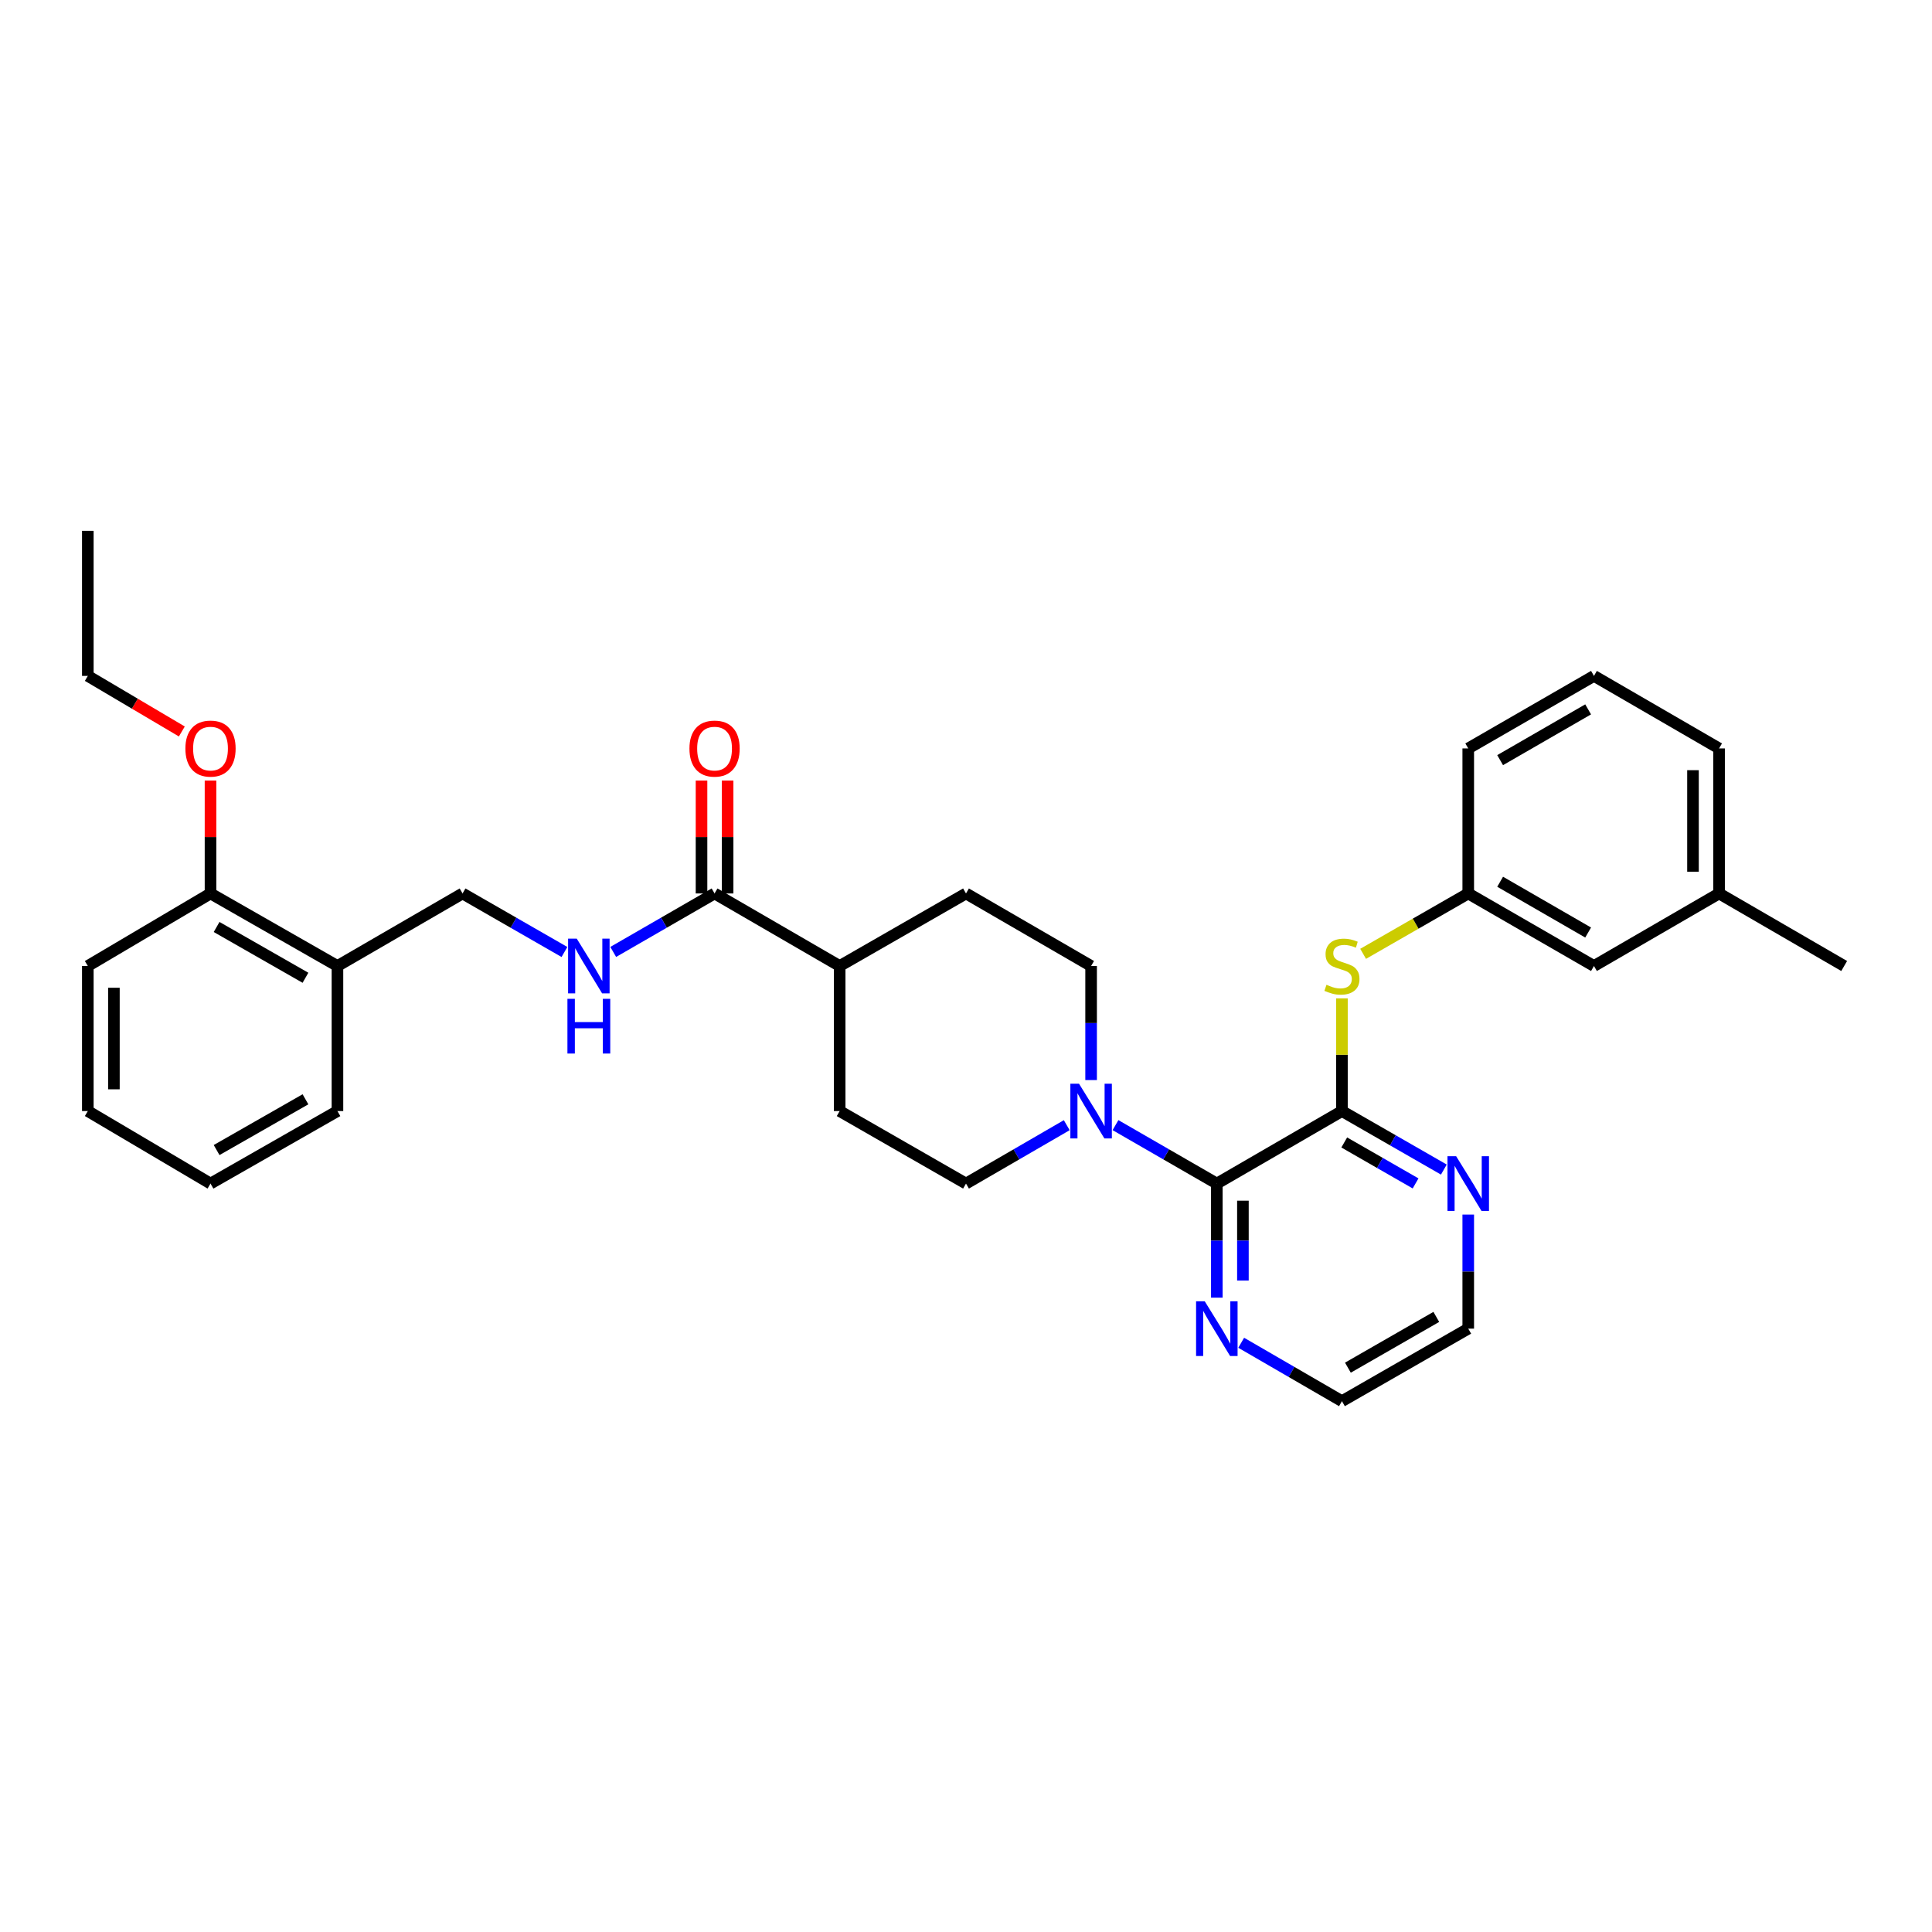 <?xml version='1.0' encoding='iso-8859-1'?>
<svg version='1.1' baseProfile='full'
              xmlns='http://www.w3.org/2000/svg'
                      xmlns:rdkit='http://www.rdkit.org/xml'
                      xmlns:xlink='http://www.w3.org/1999/xlink'
                  xml:space='preserve'
width='1000px' height='1000px' viewBox='0 0 1000 1000'>
<!-- END OF HEADER -->
<rect style='opacity:1.0;fill:#FFFFFF;stroke:none' width='1000' height='1000' x='0' y='0'> </rect>
<path class='bond-0' d='M 694.587,575.085 L 629.829,612.616' style='fill:none;fill-rule:evenodd;stroke:#000000;stroke-width:6px;stroke-linecap:butt;stroke-linejoin:miter;stroke-opacity:1' />
<path class='bond-3' d='M 694.587,575.085 L 694.587,545.921' style='fill:none;fill-rule:evenodd;stroke:#000000;stroke-width:6px;stroke-linecap:butt;stroke-linejoin:miter;stroke-opacity:1' />
<path class='bond-3' d='M 694.587,545.921 L 694.587,516.757' style='fill:none;fill-rule:evenodd;stroke:#CCCC00;stroke-width:6px;stroke-linecap:butt;stroke-linejoin:miter;stroke-opacity:1' />
<path class='bond-5' d='M 694.587,575.085 L 720.96,590.227' style='fill:none;fill-rule:evenodd;stroke:#000000;stroke-width:6px;stroke-linecap:butt;stroke-linejoin:miter;stroke-opacity:1' />
<path class='bond-5' d='M 720.96,590.227 L 747.334,605.368' style='fill:none;fill-rule:evenodd;stroke:#0000FF;stroke-width:6px;stroke-linecap:butt;stroke-linejoin:miter;stroke-opacity:1' />
<path class='bond-5' d='M 695.777,591.336 L 714.239,601.935' style='fill:none;fill-rule:evenodd;stroke:#000000;stroke-width:6px;stroke-linecap:butt;stroke-linejoin:miter;stroke-opacity:1' />
<path class='bond-5' d='M 714.239,601.935 L 732.7,612.534' style='fill:none;fill-rule:evenodd;stroke:#0000FF;stroke-width:6px;stroke-linecap:butt;stroke-linejoin:miter;stroke-opacity:1' />
<path class='bond-1' d='M 629.829,612.616 L 603.602,597.489' style='fill:none;fill-rule:evenodd;stroke:#000000;stroke-width:6px;stroke-linecap:butt;stroke-linejoin:miter;stroke-opacity:1' />
<path class='bond-1' d='M 603.602,597.489 L 577.375,582.363' style='fill:none;fill-rule:evenodd;stroke:#0000FF;stroke-width:6px;stroke-linecap:butt;stroke-linejoin:miter;stroke-opacity:1' />
<path class='bond-6' d='M 629.829,612.616 L 629.829,642.14' style='fill:none;fill-rule:evenodd;stroke:#000000;stroke-width:6px;stroke-linecap:butt;stroke-linejoin:miter;stroke-opacity:1' />
<path class='bond-6' d='M 629.829,642.14 L 629.829,671.664' style='fill:none;fill-rule:evenodd;stroke:#0000FF;stroke-width:6px;stroke-linecap:butt;stroke-linejoin:miter;stroke-opacity:1' />
<path class='bond-6' d='M 643.33,621.474 L 643.33,642.14' style='fill:none;fill-rule:evenodd;stroke:#000000;stroke-width:6px;stroke-linecap:butt;stroke-linejoin:miter;stroke-opacity:1' />
<path class='bond-6' d='M 643.33,642.14 L 643.33,662.807' style='fill:none;fill-rule:evenodd;stroke:#0000FF;stroke-width:6px;stroke-linecap:butt;stroke-linejoin:miter;stroke-opacity:1' />
<path class='bond-9' d='M 564.757,559.048 L 564.757,529.524' style='fill:none;fill-rule:evenodd;stroke:#0000FF;stroke-width:6px;stroke-linecap:butt;stroke-linejoin:miter;stroke-opacity:1' />
<path class='bond-9' d='M 564.757,529.524 L 564.757,500' style='fill:none;fill-rule:evenodd;stroke:#000000;stroke-width:6px;stroke-linecap:butt;stroke-linejoin:miter;stroke-opacity:1' />
<path class='bond-10' d='M 552.146,582.394 L 526.073,597.505' style='fill:none;fill-rule:evenodd;stroke:#0000FF;stroke-width:6px;stroke-linecap:butt;stroke-linejoin:miter;stroke-opacity:1' />
<path class='bond-10' d='M 526.073,597.505 L 500,612.616' style='fill:none;fill-rule:evenodd;stroke:#000000;stroke-width:6px;stroke-linecap:butt;stroke-linejoin:miter;stroke-opacity:1' />
<path class='bond-2' d='M 369.856,462.454 L 434.613,500' style='fill:none;fill-rule:evenodd;stroke:#000000;stroke-width:6px;stroke-linecap:butt;stroke-linejoin:miter;stroke-opacity:1' />
<path class='bond-4' d='M 369.856,462.454 L 343.629,477.587' style='fill:none;fill-rule:evenodd;stroke:#000000;stroke-width:6px;stroke-linecap:butt;stroke-linejoin:miter;stroke-opacity:1' />
<path class='bond-4' d='M 343.629,477.587 L 317.402,492.719' style='fill:none;fill-rule:evenodd;stroke:#0000FF;stroke-width:6px;stroke-linecap:butt;stroke-linejoin:miter;stroke-opacity:1' />
<path class='bond-13' d='M 376.606,462.454 L 376.606,433.237' style='fill:none;fill-rule:evenodd;stroke:#000000;stroke-width:6px;stroke-linecap:butt;stroke-linejoin:miter;stroke-opacity:1' />
<path class='bond-13' d='M 376.606,433.237 L 376.606,404.02' style='fill:none;fill-rule:evenodd;stroke:#FF0000;stroke-width:6px;stroke-linecap:butt;stroke-linejoin:miter;stroke-opacity:1' />
<path class='bond-13' d='M 363.105,462.454 L 363.105,433.237' style='fill:none;fill-rule:evenodd;stroke:#000000;stroke-width:6px;stroke-linecap:butt;stroke-linejoin:miter;stroke-opacity:1' />
<path class='bond-13' d='M 363.105,433.237 L 363.105,404.02' style='fill:none;fill-rule:evenodd;stroke:#FF0000;stroke-width:6px;stroke-linecap:butt;stroke-linejoin:miter;stroke-opacity:1' />
<path class='bond-12' d='M 705.551,493.702 L 732.755,478.078' style='fill:none;fill-rule:evenodd;stroke:#CCCC00;stroke-width:6px;stroke-linecap:butt;stroke-linejoin:miter;stroke-opacity:1' />
<path class='bond-12' d='M 732.755,478.078 L 759.959,462.454' style='fill:none;fill-rule:evenodd;stroke:#000000;stroke-width:6px;stroke-linecap:butt;stroke-linejoin:miter;stroke-opacity:1' />
<path class='bond-11' d='M 292.159,492.748 L 265.789,477.601' style='fill:none;fill-rule:evenodd;stroke:#0000FF;stroke-width:6px;stroke-linecap:butt;stroke-linejoin:miter;stroke-opacity:1' />
<path class='bond-11' d='M 265.789,477.601 L 239.419,462.454' style='fill:none;fill-rule:evenodd;stroke:#000000;stroke-width:6px;stroke-linecap:butt;stroke-linejoin:miter;stroke-opacity:1' />
<path class='bond-20' d='M 759.959,628.653 L 759.959,658.177' style='fill:none;fill-rule:evenodd;stroke:#0000FF;stroke-width:6px;stroke-linecap:butt;stroke-linejoin:miter;stroke-opacity:1' />
<path class='bond-20' d='M 759.959,658.177 L 759.959,687.701' style='fill:none;fill-rule:evenodd;stroke:#000000;stroke-width:6px;stroke-linecap:butt;stroke-linejoin:miter;stroke-opacity:1' />
<path class='bond-32' d='M 642.441,695.012 L 668.514,710.126' style='fill:none;fill-rule:evenodd;stroke:#0000FF;stroke-width:6px;stroke-linecap:butt;stroke-linejoin:miter;stroke-opacity:1' />
<path class='bond-32' d='M 668.514,710.126 L 694.587,725.24' style='fill:none;fill-rule:evenodd;stroke:#000000;stroke-width:6px;stroke-linecap:butt;stroke-linejoin:miter;stroke-opacity:1' />
<path class='bond-7' d='M 174.661,500 L 239.419,462.454' style='fill:none;fill-rule:evenodd;stroke:#000000;stroke-width:6px;stroke-linecap:butt;stroke-linejoin:miter;stroke-opacity:1' />
<path class='bond-14' d='M 174.661,500 L 108.959,462.454' style='fill:none;fill-rule:evenodd;stroke:#000000;stroke-width:6px;stroke-linecap:butt;stroke-linejoin:miter;stroke-opacity:1' />
<path class='bond-14' d='M 158.108,506.09 L 112.116,479.807' style='fill:none;fill-rule:evenodd;stroke:#000000;stroke-width:6px;stroke-linecap:butt;stroke-linejoin:miter;stroke-opacity:1' />
<path class='bond-23' d='M 174.661,500 L 174.661,575.085' style='fill:none;fill-rule:evenodd;stroke:#000000;stroke-width:6px;stroke-linecap:butt;stroke-linejoin:miter;stroke-opacity:1' />
<path class='bond-8' d='M 434.613,500 L 434.613,575.085' style='fill:none;fill-rule:evenodd;stroke:#000000;stroke-width:6px;stroke-linecap:butt;stroke-linejoin:miter;stroke-opacity:1' />
<path class='bond-33' d='M 434.613,500 L 500,462.454' style='fill:none;fill-rule:evenodd;stroke:#000000;stroke-width:6px;stroke-linecap:butt;stroke-linejoin:miter;stroke-opacity:1' />
<path class='bond-15' d='M 564.757,500 L 500,462.454' style='fill:none;fill-rule:evenodd;stroke:#000000;stroke-width:6px;stroke-linecap:butt;stroke-linejoin:miter;stroke-opacity:1' />
<path class='bond-16' d='M 500,612.616 L 434.613,575.085' style='fill:none;fill-rule:evenodd;stroke:#000000;stroke-width:6px;stroke-linecap:butt;stroke-linejoin:miter;stroke-opacity:1' />
<path class='bond-17' d='M 759.959,462.454 L 825.031,500' style='fill:none;fill-rule:evenodd;stroke:#000000;stroke-width:6px;stroke-linecap:butt;stroke-linejoin:miter;stroke-opacity:1' />
<path class='bond-17' d='M 776.467,456.392 L 822.017,482.675' style='fill:none;fill-rule:evenodd;stroke:#000000;stroke-width:6px;stroke-linecap:butt;stroke-linejoin:miter;stroke-opacity:1' />
<path class='bond-24' d='M 759.959,462.454 L 759.959,387.384' style='fill:none;fill-rule:evenodd;stroke:#000000;stroke-width:6px;stroke-linecap:butt;stroke-linejoin:miter;stroke-opacity:1' />
<path class='bond-19' d='M 108.959,462.454 L 108.959,433.237' style='fill:none;fill-rule:evenodd;stroke:#000000;stroke-width:6px;stroke-linecap:butt;stroke-linejoin:miter;stroke-opacity:1' />
<path class='bond-19' d='M 108.959,433.237 L 108.959,404.02' style='fill:none;fill-rule:evenodd;stroke:#FF0000;stroke-width:6px;stroke-linecap:butt;stroke-linejoin:miter;stroke-opacity:1' />
<path class='bond-25' d='M 108.959,462.454 L 45.455,500' style='fill:none;fill-rule:evenodd;stroke:#000000;stroke-width:6px;stroke-linecap:butt;stroke-linejoin:miter;stroke-opacity:1' />
<path class='bond-18' d='M 825.031,500 L 889.788,462.454' style='fill:none;fill-rule:evenodd;stroke:#000000;stroke-width:6px;stroke-linecap:butt;stroke-linejoin:miter;stroke-opacity:1' />
<path class='bond-28' d='M 889.788,462.454 L 954.545,500' style='fill:none;fill-rule:evenodd;stroke:#000000;stroke-width:6px;stroke-linecap:butt;stroke-linejoin:miter;stroke-opacity:1' />
<path class='bond-34' d='M 889.788,462.454 L 889.788,387.384' style='fill:none;fill-rule:evenodd;stroke:#000000;stroke-width:6px;stroke-linecap:butt;stroke-linejoin:miter;stroke-opacity:1' />
<path class='bond-34' d='M 876.288,451.193 L 876.288,398.644' style='fill:none;fill-rule:evenodd;stroke:#000000;stroke-width:6px;stroke-linecap:butt;stroke-linejoin:miter;stroke-opacity:1' />
<path class='bond-27' d='M 94.115,378.609 L 69.785,364.227' style='fill:none;fill-rule:evenodd;stroke:#FF0000;stroke-width:6px;stroke-linecap:butt;stroke-linejoin:miter;stroke-opacity:1' />
<path class='bond-27' d='M 69.785,364.227 L 45.455,349.845' style='fill:none;fill-rule:evenodd;stroke:#000000;stroke-width:6px;stroke-linecap:butt;stroke-linejoin:miter;stroke-opacity:1' />
<path class='bond-21' d='M 759.959,687.701 L 694.587,725.24' style='fill:none;fill-rule:evenodd;stroke:#000000;stroke-width:6px;stroke-linecap:butt;stroke-linejoin:miter;stroke-opacity:1' />
<path class='bond-21' d='M 743.43,681.625 L 697.67,707.902' style='fill:none;fill-rule:evenodd;stroke:#000000;stroke-width:6px;stroke-linecap:butt;stroke-linejoin:miter;stroke-opacity:1' />
<path class='bond-22' d='M 825.031,349.845 L 759.959,387.384' style='fill:none;fill-rule:evenodd;stroke:#000000;stroke-width:6px;stroke-linecap:butt;stroke-linejoin:miter;stroke-opacity:1' />
<path class='bond-22' d='M 822.016,367.17 L 776.466,393.447' style='fill:none;fill-rule:evenodd;stroke:#000000;stroke-width:6px;stroke-linecap:butt;stroke-linejoin:miter;stroke-opacity:1' />
<path class='bond-26' d='M 825.031,349.845 L 889.788,387.384' style='fill:none;fill-rule:evenodd;stroke:#000000;stroke-width:6px;stroke-linecap:butt;stroke-linejoin:miter;stroke-opacity:1' />
<path class='bond-30' d='M 174.661,575.085 L 108.959,612.616' style='fill:none;fill-rule:evenodd;stroke:#000000;stroke-width:6px;stroke-linecap:butt;stroke-linejoin:miter;stroke-opacity:1' />
<path class='bond-30' d='M 158.11,568.992 L 112.118,595.264' style='fill:none;fill-rule:evenodd;stroke:#000000;stroke-width:6px;stroke-linecap:butt;stroke-linejoin:miter;stroke-opacity:1' />
<path class='bond-35' d='M 45.455,500 L 45.455,575.085' style='fill:none;fill-rule:evenodd;stroke:#000000;stroke-width:6px;stroke-linecap:butt;stroke-linejoin:miter;stroke-opacity:1' />
<path class='bond-35' d='M 58.955,511.263 L 58.955,563.822' style='fill:none;fill-rule:evenodd;stroke:#000000;stroke-width:6px;stroke-linecap:butt;stroke-linejoin:miter;stroke-opacity:1' />
<path class='bond-29' d='M 45.455,349.845 L 45.455,274.76' style='fill:none;fill-rule:evenodd;stroke:#000000;stroke-width:6px;stroke-linecap:butt;stroke-linejoin:miter;stroke-opacity:1' />
<path class='bond-31' d='M 108.959,612.616 L 45.455,575.085' style='fill:none;fill-rule:evenodd;stroke:#000000;stroke-width:6px;stroke-linecap:butt;stroke-linejoin:miter;stroke-opacity:1' />
<path  class='atom-2' d='M 558.497 560.925
L 567.777 575.925
Q 568.697 577.405, 570.177 580.085
Q 571.657 582.765, 571.737 582.925
L 571.737 560.925
L 575.497 560.925
L 575.497 589.245
L 571.617 589.245
L 561.657 572.845
Q 560.497 570.925, 559.257 568.725
Q 558.057 566.525, 557.697 565.845
L 557.697 589.245
L 554.017 589.245
L 554.017 560.925
L 558.497 560.925
' fill='#0000FF'/>
<path  class='atom-4' d='M 686.587 509.72
Q 686.907 509.84, 688.227 510.4
Q 689.547 510.96, 690.987 511.32
Q 692.467 511.64, 693.907 511.64
Q 696.587 511.64, 698.147 510.36
Q 699.707 509.04, 699.707 506.76
Q 699.707 505.2, 698.907 504.24
Q 698.147 503.28, 696.947 502.76
Q 695.747 502.24, 693.747 501.64
Q 691.227 500.88, 689.707 500.16
Q 688.227 499.44, 687.147 497.92
Q 686.107 496.4, 686.107 493.84
Q 686.107 490.28, 688.507 488.08
Q 690.947 485.88, 695.747 485.88
Q 699.027 485.88, 702.747 487.44
L 701.827 490.52
Q 698.427 489.12, 695.867 489.12
Q 693.107 489.12, 691.587 490.28
Q 690.067 491.4, 690.107 493.36
Q 690.107 494.88, 690.867 495.8
Q 691.667 496.72, 692.787 497.24
Q 693.947 497.76, 695.867 498.36
Q 698.427 499.16, 699.947 499.96
Q 701.467 500.76, 702.547 502.4
Q 703.667 504, 703.667 506.76
Q 703.667 510.68, 701.027 512.8
Q 698.427 514.88, 694.067 514.88
Q 691.547 514.88, 689.627 514.32
Q 687.747 513.8, 685.507 512.88
L 686.587 509.72
' fill='#CCCC00'/>
<path  class='atom-5' d='M 298.523 485.84
L 307.803 500.84
Q 308.723 502.32, 310.203 505
Q 311.683 507.68, 311.763 507.84
L 311.763 485.84
L 315.523 485.84
L 315.523 514.16
L 311.643 514.16
L 301.683 497.76
Q 300.523 495.84, 299.283 493.64
Q 298.083 491.44, 297.723 490.76
L 297.723 514.16
L 294.043 514.16
L 294.043 485.84
L 298.523 485.84
' fill='#0000FF'/>
<path  class='atom-5' d='M 293.703 516.992
L 297.543 516.992
L 297.543 529.032
L 312.023 529.032
L 312.023 516.992
L 315.863 516.992
L 315.863 545.312
L 312.023 545.312
L 312.023 532.232
L 297.543 532.232
L 297.543 545.312
L 293.703 545.312
L 293.703 516.992
' fill='#0000FF'/>
<path  class='atom-6' d='M 753.699 598.456
L 762.979 613.456
Q 763.899 614.936, 765.379 617.616
Q 766.859 620.296, 766.939 620.456
L 766.939 598.456
L 770.699 598.456
L 770.699 626.776
L 766.819 626.776
L 756.859 610.376
Q 755.699 608.456, 754.459 606.256
Q 753.259 604.056, 752.899 603.376
L 752.899 626.776
L 749.219 626.776
L 749.219 598.456
L 753.699 598.456
' fill='#0000FF'/>
<path  class='atom-7' d='M 623.569 673.541
L 632.849 688.541
Q 633.769 690.021, 635.249 692.701
Q 636.729 695.381, 636.809 695.541
L 636.809 673.541
L 640.569 673.541
L 640.569 701.861
L 636.689 701.861
L 626.729 685.461
Q 625.569 683.541, 624.329 681.341
Q 623.129 679.141, 622.769 678.461
L 622.769 701.861
L 619.089 701.861
L 619.089 673.541
L 623.569 673.541
' fill='#0000FF'/>
<path  class='atom-14' d='M 356.856 387.464
Q 356.856 380.664, 360.216 376.864
Q 363.576 373.064, 369.856 373.064
Q 376.136 373.064, 379.496 376.864
Q 382.856 380.664, 382.856 387.464
Q 382.856 394.344, 379.456 398.264
Q 376.056 402.144, 369.856 402.144
Q 363.616 402.144, 360.216 398.264
Q 356.856 394.384, 356.856 387.464
M 369.856 398.944
Q 374.176 398.944, 376.496 396.064
Q 378.856 393.144, 378.856 387.464
Q 378.856 381.904, 376.496 379.104
Q 374.176 376.264, 369.856 376.264
Q 365.536 376.264, 363.176 379.064
Q 360.856 381.864, 360.856 387.464
Q 360.856 393.184, 363.176 396.064
Q 365.536 398.944, 369.856 398.944
' fill='#FF0000'/>
<path  class='atom-20' d='M 95.959 387.464
Q 95.959 380.664, 99.319 376.864
Q 102.679 373.064, 108.959 373.064
Q 115.239 373.064, 118.599 376.864
Q 121.959 380.664, 121.959 387.464
Q 121.959 394.344, 118.559 398.264
Q 115.159 402.144, 108.959 402.144
Q 102.719 402.144, 99.319 398.264
Q 95.959 394.384, 95.959 387.464
M 108.959 398.944
Q 113.279 398.944, 115.599 396.064
Q 117.959 393.144, 117.959 387.464
Q 117.959 381.904, 115.599 379.104
Q 113.279 376.264, 108.959 376.264
Q 104.639 376.264, 102.279 379.064
Q 99.959 381.864, 99.959 387.464
Q 99.959 393.184, 102.279 396.064
Q 104.639 398.944, 108.959 398.944
' fill='#FF0000'/>
</svg>
